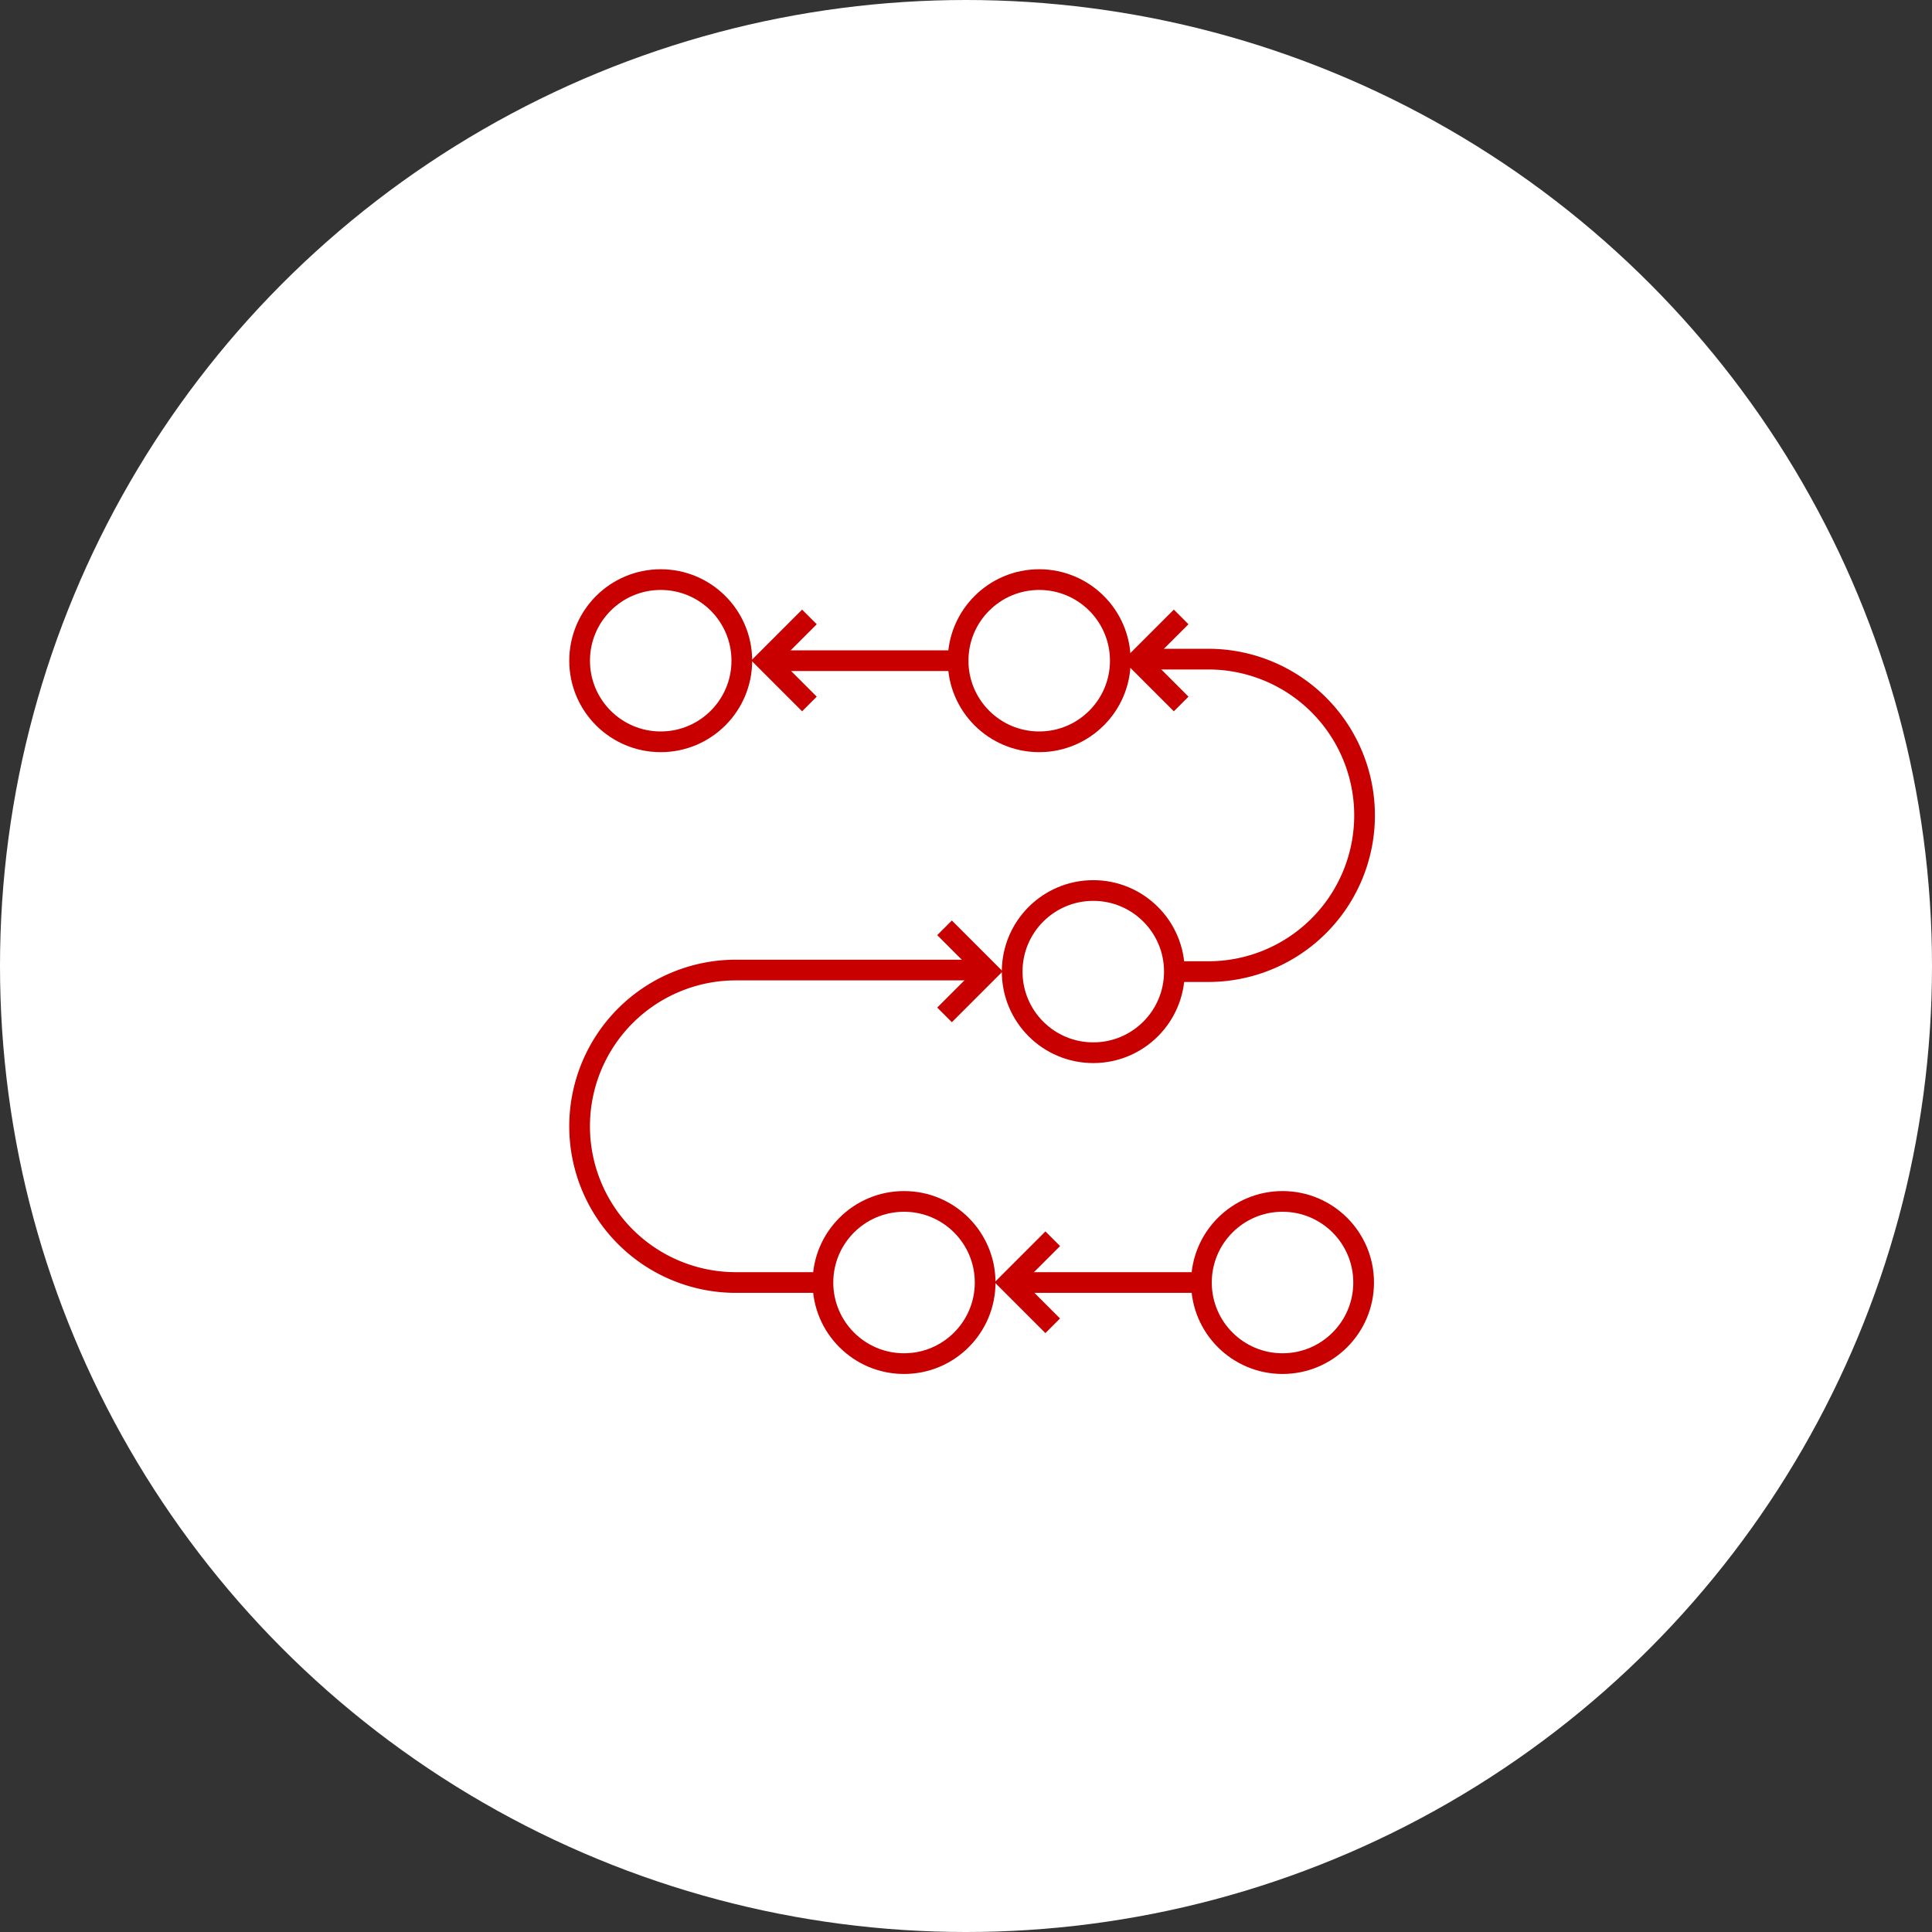 <svg xmlns="http://www.w3.org/2000/svg" width="140" height="140" viewBox="0 0 140 140"><rect x="0" y="0" width="140" height="140" fill="#333333" stroke="none"/><defs><style>.a{fill:#fff;}.b{fill:none;stroke:#c80000;stroke-miterlimit:10;stroke-width:1.5px;}</style></defs><circle class="a" cx="70" cy="70" r="70"/><g transform="translate(150.744 -3.207) rotate(180)"><circle class="b" cx="5.877" cy="5.877" r="5.877" transform="translate(51.93 -102.02)"/><circle class="b" cx="5.877" cy="5.877" r="5.877" transform="translate(79.357 -102.02)"/><circle class="b" cx="5.877" cy="5.877" r="5.877" transform="translate(65.644 -79.491)"/><circle class="b" cx="5.877" cy="5.877" r="5.877" transform="translate(69.562 -56.961)"/><circle class="b" cx="5.877" cy="5.877" r="5.877" transform="translate(96.989 -56.961)"/><line class="b" x2="13.224" transform="translate(63.685 -96.143)"/><line class="b" x2="13.714" transform="translate(81.317 -51.084)"/><path class="b" d="M74.459-99.279l3.154,3.154L74.459-92.97"/><path class="b" d="M92.091-54.22l3.154,3.154-3.154,3.154"/><path class="b" d="M65.153-54.22l3.154,3.154-3.154,3.154"/><path class="b" d="M82.3-70.44l-3.155-3.155,3.154-3.154"/><path class="b" d="M91.112-96.143h6.31a11.322,11.322,0,0,1,11.322,11.322A11.322,11.322,0,0,1,97.422-73.5H79.357"/><path class="b" d="M68.025-50.97h-4.84A11.322,11.322,0,0,1,51.863-62.292,11.322,11.322,0,0,1,63.185-73.614h2.392"/></g></svg>